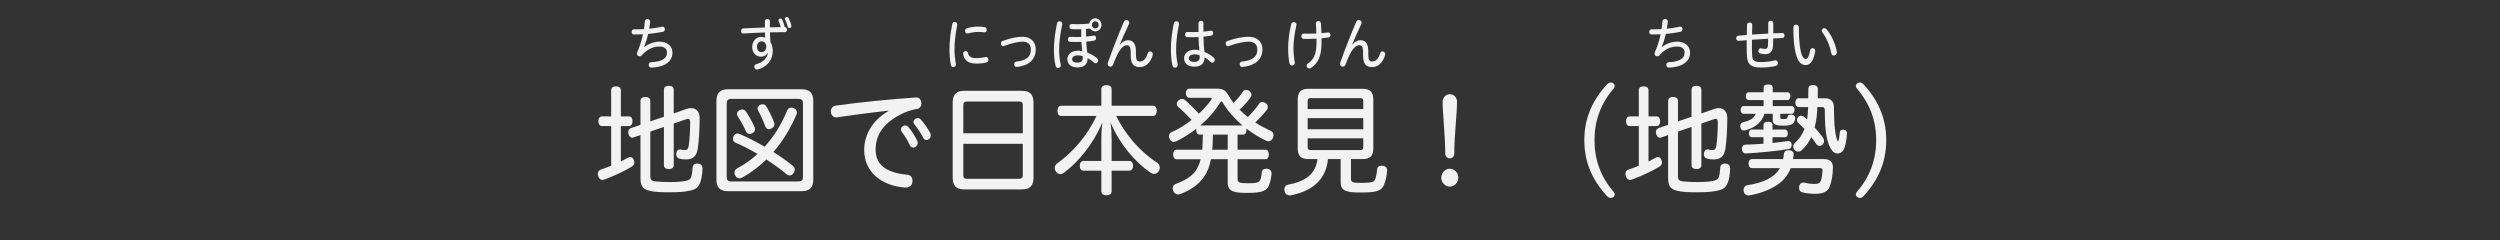 <?xml version="1.0" encoding="utf-8"?>
<!-- Generator: Adobe Illustrator 25.4.1, SVG Export Plug-In . SVG Version: 6.00 Build 0)  -->
<svg version="1.1" xmlns="http://www.w3.org/2000/svg" xmlns:xlink="http://www.w3.org/1999/xlink" x="0px" y="0px" width="624px"
	 height="60px" viewBox="0 0 624 60" enable-background="new 0 0 624 60" xml:space="preserve">
<rect x="0" y="0" width="624" height="60" fill="#333333" stroke="none"/>
<g id="帯_xFF5C_タイトル" display="none">
	<rect display="inline" fill="#30C653" width="624" height="60"/>
</g>
<g id="コンテンツタイトル">
	<g>
		<g>
			<path fill="#F2F2F2" d="M154.966,40.311c0.656-0.33,1.226-0.63,1.796-0.96c0.199-0.09,0.399-0.15,0.57-0.15
				c0.371,0,0.684,0.24,0.855,0.69c0.086,0.24,0.143,0.48,0.143,0.69c0,0.42-0.228,0.75-0.655,1.02
				c-1.853,1.14-4.675,2.43-6.841,3.21c-0.171,0.06-0.342,0.09-0.485,0.09c-0.484,0-0.855-0.3-1.026-0.93
				c-0.085-0.18-0.114-0.39-0.114-0.57c0-0.51,0.257-0.93,0.77-1.08c0.798-0.27,1.682-0.6,2.565-0.96v-9.899h-2.309
				c-0.57,0-0.884-0.51-0.884-1.2s0.313-1.2,0.884-1.2h2.309v-6.57c0-0.6,0.456-0.93,1.197-0.93s1.226,0.33,1.226,0.93v6.57h2.052
				c0.542,0,0.855,0.51,0.855,1.2s-0.313,1.2-0.855,1.2h-2.052V40.311z M165.711,22.372c0-0.63,0.485-0.96,1.226-0.96
				c0.741,0,1.226,0.33,1.226,0.96v5.939l3.164-1.11c0.399-0.15,0.798-0.21,1.169-0.21c1.283,0,2.138,0.9,2.138,2.43
				c0,2.94-0.2,6.06-0.485,7.77c-0.285,1.83-1.254,2.61-2.936,2.61c-0.627,0-1.254-0.09-1.653-0.21c-0.428-0.12-0.77-0.45-0.77-1.05
				c0-0.09,0-0.21,0.028-0.33c0.085-0.66,0.485-0.93,0.912-0.93c0.057,0,0.114,0,0.171,0.03c0.285,0.06,0.599,0.15,0.969,0.15
				c0.656,0,0.884-0.27,1.026-1.05c0.228-1.23,0.371-4.05,0.371-5.879c0-0.6-0.143-0.87-0.542-0.87c-0.142,0-0.313,0.03-0.513,0.12
				l-3.05,1.05v10.439c0,0.57-0.485,0.93-1.226,0.93c-0.741,0-1.226-0.36-1.226-0.93v-9.6l-3.392,1.17v11.04
				c0,0.9,0.143,1.29,1.396,1.41c1.14,0.12,2.337,0.15,3.478,0.15c1.511,0,3.192-0.09,4.218-0.36c0.542-0.15,0.855-0.36,1.026-0.72
				c0.256-0.51,0.371-1.5,0.428-2.46c0.028-0.75,0.484-1.08,1.197-1.08c0.057,0,0.085,0,0.114,0c0.712,0.06,1.168,0.45,1.168,1.2
				c0,0.03,0,0.03,0,0.06c-0.057,1.68-0.342,3.15-0.741,3.87c-0.399,0.78-0.94,1.35-2.394,1.62c-1.112,0.27-2.623,0.42-5.102,0.42
				c-2.138,0-3.848-0.06-5.017-0.39c-1.768-0.39-2.224-1.35-2.224-3.18V33.711l-1.767,0.6c-0.085,0.06-0.199,0.06-0.285,0.06
				c-0.456,0-0.827-0.42-0.969-1.02c-0.029-0.12-0.029-0.27-0.029-0.39c0-0.51,0.257-0.84,0.656-0.99l2.394-0.81v-6
				c0-0.6,0.485-0.96,1.226-0.96c0.741,0,1.226,0.36,1.226,0.96v5.13l3.392-1.14V22.372z"/>
			<path fill="#F2F2F2" d="M200.112,22.281c1.91,0,2.879,0.9,2.879,2.88V44.84c0,2.01-0.969,2.88-2.879,2.88H181.67
				c-1.881,0-2.85-0.87-2.85-2.88V25.161c0-1.98,0.969-2.88,2.85-2.88H200.112z M199.228,45.291c0.912,0,1.197-0.33,1.197-1.14
				V25.851c0-0.84-0.285-1.17-1.197-1.17h-16.646c-0.912,0-1.197,0.33-1.197,1.17V44.15c0,0.81,0.285,1.14,1.197,1.14H199.228z
				 M197.86,41.36c0.342,0.24,0.513,0.6,0.513,0.96c0,0.27-0.085,0.57-0.285,0.84c-0.228,0.42-0.627,0.63-1.026,0.63
				c-0.228,0-0.485-0.09-0.684-0.27c-1.539-1.29-3.278-2.55-5.102-3.72c-1.796,1.74-3.791,3.3-6.043,4.53
				c-0.199,0.12-0.427,0.18-0.655,0.18c-0.428,0-0.827-0.21-1.083-0.75c-0.114-0.21-0.171-0.42-0.171-0.66
				c0-0.42,0.228-0.81,0.627-1.05c1.881-0.99,3.592-2.22,5.131-3.63c-1.853-1.08-3.706-2.04-5.501-2.82
				c-0.399-0.15-0.627-0.51-0.627-0.93c0-0.18,0.057-0.42,0.143-0.63c0.2-0.48,0.542-0.72,0.969-0.72c0.171,0,0.342,0.03,0.542,0.12
				c2.052,0.87,4.19,1.98,6.242,3.18c2.451-2.7,4.333-5.85,5.644-9.089c0.171-0.42,0.513-0.66,0.969-0.66
				c0.2,0,0.428,0.03,0.656,0.12c0.484,0.21,0.798,0.6,0.798,1.08c0,0.15-0.028,0.33-0.114,0.48c-1.397,3.36-3.335,6.57-5.758,9.39
				C194.753,39.021,196.378,40.161,197.86,41.36z M185.262,27.321c0.37,0,0.684,0.18,0.912,0.51c0.77,1.11,1.653,2.7,2.194,3.96
				c0.057,0.18,0.086,0.33,0.086,0.48c0,0.45-0.257,0.78-0.741,1.02c-0.2,0.09-0.399,0.15-0.599,0.15c-0.399,0-0.741-0.21-0.94-0.69
				c-0.513-1.2-1.312-2.64-2.024-3.69c-0.143-0.21-0.2-0.42-0.2-0.63c0-0.42,0.285-0.75,0.656-0.93
				C184.834,27.381,185.062,27.321,185.262,27.321z M190.364,26.031c0.371,0,0.684,0.15,0.883,0.51c0.77,1.2,1.511,2.79,1.967,4.05
				c0.057,0.15,0.085,0.3,0.085,0.45c0,0.48-0.285,0.84-0.798,1.05c-0.2,0.09-0.399,0.15-0.57,0.15c-0.399,0-0.741-0.24-0.912-0.69
				c-0.427-1.229-1.168-2.82-1.795-3.959c-0.085-0.18-0.143-0.36-0.143-0.54c0-0.39,0.285-0.72,0.684-0.9
				C189.965,26.061,190.164,26.031,190.364,26.031z"/>
			<path fill="#F2F2F2" d="M221.686,27.621c-3.363,0.36-7.61,0.93-12.94,1.68c-0.884,0-1.368-0.72-1.368-1.5
				c0-0.66,0.399-1.32,1.226-1.44c6.271-0.87,13.111-1.56,20.123-2.04c0.827,0,1.254,0.75,1.254,1.5c0,0.63-0.342,1.26-1.112,1.38
				c-1.653,0.27-3.221,0.81-4.931,1.83c-4.076,2.4-5.387,5.28-5.387,8.31c0,3.66,2.451,5.76,7.867,6.27
				c0.94,0.06,1.34,0.78,1.34,1.5c0,1.02-0.542,1.71-1.71,1.71c-6.328-0.42-10.347-4.14-10.347-9.359c0-3.33,1.653-7.2,6.014-9.72
				L221.686,27.621z M226.674,31.641c0.77,0.87,1.738,2.34,2.28,3.54c0.085,0.18,0.114,0.33,0.114,0.51c0,0.63-0.599,1.14-1.14,1.14
				c-0.342,0-0.684-0.21-0.855-0.6c-0.456-1.05-1.226-2.37-1.996-3.3c-0.142-0.18-0.199-0.36-0.199-0.63
				c0-0.54,0.513-0.99,1.055-0.99C226.189,31.311,226.445,31.401,226.674,31.641z M229.837,29.841c0.798,0.84,1.824,2.34,2.395,3.48
				c0.057,0.15,0.085,0.33,0.085,0.48c0,0.66-0.542,1.14-1.112,1.14c-0.285,0-0.57-0.15-0.741-0.51
				c-0.542-1.08-1.454-2.459-2.223-3.39c-0.171-0.18-0.228-0.33-0.228-0.6c0-0.51,0.513-0.96,1.055-0.96
				C229.324,29.481,229.581,29.571,229.837,29.841z"/>
			<path fill="#F2F2F2" d="M257.967,44.3c0,2.1-0.94,2.97-2.85,2.97h-14.48c-1.91,0-2.85-0.87-2.85-2.97V25.671
				c0-2.13,0.94-3,2.85-3h14.48c1.91,0,2.85,0.87,2.85,3V44.3z M255.288,33.261v-7.02c0-0.69-0.342-0.9-0.94-0.9h-12.941
				c-0.627,0-0.969,0.21-0.969,0.9v7.02H255.288z M240.438,43.73c0,0.69,0.342,0.9,0.969,0.9h12.941c0.598,0,0.94-0.21,0.94-0.9
				v-7.83h-14.85V43.73z"/>
			<path fill="#F2F2F2" d="M274.895,22.281c0-0.69,0.513-1.02,1.283-1.02c0.798,0,1.283,0.33,1.283,1.02v4.11h10.347
				c0.599,0,0.912,0.54,0.912,1.26c0,0.72-0.313,1.29-0.912,1.29H278.6c2.309,4.77,6.242,9.15,10.147,11.61
				c0.513,0.33,0.741,0.81,0.741,1.29c0,0.33-0.085,0.63-0.256,0.87c-0.314,0.48-0.713,0.69-1.14,0.69
				c-0.313,0-0.599-0.09-0.912-0.3c-3.734-2.55-7.753-7.08-10.005-12.6c0.2,1.29,0.285,2.79,0.285,4.08v5.58h4.446
				c0.542,0,0.912,0.54,0.912,1.23c0,0.72-0.371,1.2-0.912,1.2h-4.446v5.16c0,0.66-0.485,0.99-1.283,0.99
				c-0.77,0-1.283-0.33-1.283-0.99v-5.16h-4.446c-0.57,0-0.941-0.48-0.941-1.2c0-0.69,0.371-1.23,0.941-1.23h4.446v-5.58
				c0-1.26,0.085-2.73,0.256-4.05c-2.166,5.28-5.985,9.929-9.577,12.569c-0.313,0.24-0.627,0.36-0.94,0.36
				c-0.399,0-0.798-0.21-1.055-0.63c-0.228-0.27-0.313-0.6-0.313-0.9c0-0.45,0.2-0.87,0.599-1.14c3.734-2.64,7.582-6.93,9.805-11.85
				h-8.836c-0.57,0-0.884-0.54-0.884-1.29c0-0.69,0.313-1.26,0.884-1.26h10.062V22.281z"/>
			<path fill="#F2F2F2" d="M299.375,33.591c-0.513,0-0.798-0.48-0.798-1.14c0-0.12,0-0.24,0.028-0.33
				c-1.625,1.26-3.363,2.37-5.045,3.15c-0.228,0.09-0.428,0.15-0.599,0.15c-0.456,0-0.855-0.27-1.055-0.84
				c-0.085-0.21-0.143-0.42-0.143-0.6c0-0.48,0.256-0.84,0.712-1.02c1.71-0.75,3.42-1.8,4.96-3.03c-1.169-1.2-2.309-2.37-3.364-3.27
				c-0.228-0.21-0.342-0.45-0.342-0.72c0-0.3,0.143-0.6,0.399-0.84c0.257-0.27,0.57-0.42,0.912-0.42c0.228,0,0.484,0.09,0.713,0.27
				c1.054,0.9,2.28,2.13,3.506,3.42c1.111-1.05,2.166-2.19,2.964-3.33c0.142-0.21,0.199-0.33,0.199-0.45s-0.143-0.18-0.427-0.18
				h-5.103c-0.513,0-0.912-0.48-0.912-1.11c0-0.66,0.314-1.17,0.912-1.17h6.87c1.396,0,2.138,0.42,2.708,1.41
				c0.428,0.72,0.884,1.47,1.425,2.13c0.855-0.81,1.682-1.83,2.337-2.79c0.171-0.3,0.456-0.45,0.77-0.45
				c0.257,0,0.542,0.09,0.827,0.27c0.342,0.27,0.542,0.6,0.542,0.99c0,0.18-0.057,0.39-0.199,0.57c-0.77,1.11-1.739,2.16-2.765,3.12
				c0.627,0.63,1.34,1.26,2.052,1.83c1.14-1.14,2.138-2.28,2.851-3.36c0.171-0.27,0.456-0.39,0.77-0.39
				c0.285,0,0.542,0.09,0.798,0.27c0.371,0.24,0.57,0.6,0.57,0.99c0,0.24-0.057,0.45-0.228,0.66c-0.77,1.02-1.796,2.13-2.908,3.18
				c1.283,0.84,2.623,1.53,3.905,2.13c0.428,0.18,0.655,0.6,0.655,1.05c0,0.24-0.057,0.51-0.171,0.72
				c-0.228,0.54-0.655,0.81-1.083,0.81c-0.171,0-0.342-0.03-0.513-0.12c-1.71-0.78-3.42-1.83-5.017-3.06
				c0.029,0.12,0.029,0.24,0.029,0.36c0,0.66-0.285,1.14-0.798,1.14h-1.425v3.78h7.012c0.513,0,0.798,0.48,0.798,1.17
				s-0.285,1.2-0.798,1.2h-7.012v4.83c0,0.93,0.342,1.17,2.452,1.17c2.052,0,2.622-0.12,3.021-0.54c0.285-0.27,0.485-1.08,0.57-2.16
				c0.057-0.63,0.456-0.93,1.14-0.93c0.057,0,0.114,0,0.2,0c0.684,0.09,1.111,0.51,1.111,1.14c0,0.06,0,0.09,0,0.12
				c-0.143,1.35-0.456,2.76-0.94,3.42c-0.599,0.9-1.768,1.35-4.988,1.35c-2.138,0-2.907-0.09-3.677-0.39
				c-0.912-0.33-1.34-1.02-1.34-2.19v-5.82h-4.19c-0.342,1.77-0.884,3.21-1.71,4.35c-1.311,1.95-3.334,3.36-5.985,4.35
				c-0.171,0.06-0.342,0.09-0.513,0.09c-0.513,0-0.969-0.3-1.197-0.9c-0.085-0.24-0.143-0.45-0.143-0.66
				c0-0.51,0.285-0.9,0.855-1.11c2.081-0.75,3.734-1.74,4.76-3.06c0.627-0.84,1.055-1.86,1.368-3.06h-6.014
				c-0.542,0-0.855-0.51-0.855-1.2s0.313-1.17,0.855-1.17h6.413c0.114-1.26,0.114-2.52,0.143-3.78H299.375z M310.121,31.311
				c-1.881-1.62-3.62-3.51-4.931-5.7c-0.114-0.21-0.228-0.3-0.313-0.3c-0.114,0-0.2,0.09-0.342,0.3
				c-1.283,2.13-2.993,4.05-4.931,5.7H310.121z M302.739,33.591c-0.028,1.26-0.028,2.52-0.171,3.78h3.876v-3.78H302.739z"/>
			<path fill="#F2F2F2" d="M331.467,39.71c-0.513,5.13-3.848,7.92-9.178,9.03c-0.143,0.03-0.257,0.03-0.371,0.03
				c-0.599,0-1.112-0.3-1.283-1.05c-0.028-0.15-0.057-0.3-0.057-0.45c0-0.63,0.342-1.08,0.912-1.17
				c4.361-0.81,6.898-2.67,7.354-6.39h-2.195c-1.91,0-2.736-0.72-2.736-2.729v-12.03c0-2.07,0.827-2.79,2.736-2.79h13.368
				c1.938,0,2.765,0.72,2.765,2.79v12.03c0,2.01-0.827,2.729-2.765,2.729h-2.822v4.83c0,0.87,0.256,1.11,2.451,1.11
				c1.767,0,2.594-0.09,3.05-0.3c0.285-0.12,0.399-0.3,0.513-0.54c0.228-0.45,0.427-1.47,0.513-2.4
				c0.028-0.75,0.456-1.05,1.083-1.05c0.085,0,0.171,0,0.256,0.03c0.827,0.06,1.169,0.48,1.169,1.14c0,0.03,0,0.06,0,0.09
				c-0.085,1.29-0.428,2.7-0.798,3.54c-0.228,0.6-0.599,1.05-1.226,1.32c-0.912,0.45-2.195,0.57-4.361,0.57
				c-0.969,0-1.91,0-2.908-0.15c-1.881-0.3-2.309-1.05-2.309-2.58v-5.61H331.467z M340.274,25.251c0-0.6-0.228-0.75-0.798-0.75
				h-12.313c-0.57,0-0.77,0.15-0.77,0.75v1.979h13.881V25.251z M340.274,29.481h-13.881v2.79h13.881V29.481z M326.394,34.521v2.16
				c0,0.6,0.199,0.78,0.77,0.78h12.313c0.57,0,0.798-0.18,0.798-0.78v-2.16H326.394z"/>
			<path fill="#F2F2F2" d="M363.986,44.331c0,1.23-0.969,2.25-2.109,2.25c-1.169,0-2.138-1.02-2.138-2.25s0.969-2.22,2.138-2.22
				C363.017,42.11,363.986,43.101,363.986,44.331z M363.672,25.401c0,2.88-0.684,8.7-0.684,12.959c0,0.66-0.484,1.17-1.111,1.17
				c-0.627,0-1.141-0.51-1.141-1.17c0-4.26-0.655-10.08-0.655-12.959c0-1.05,0.798-1.89,1.796-1.89
				C362.903,23.511,363.672,24.351,363.672,25.401z"/>
			<path fill="#F2F2F2" d="M403.032,21.471c0,0.21-0.085,0.45-0.285,0.66c-3.221,3.75-4.76,8.01-4.76,12.87s1.539,9.12,4.76,12.869
				c0.2,0.21,0.285,0.42,0.285,0.66c0,0.48-0.428,0.87-0.969,0.87c-0.456,0-0.741-0.18-1.226-0.75
				c-3.791-4.26-5.387-8.7-5.387-13.649s1.596-9.39,5.387-13.649c0.485-0.57,0.77-0.75,1.226-0.75
				C402.604,20.602,403.032,20.991,403.032,21.471z"/>
			<path fill="#F2F2F2" d="M411.466,40.311c0.656-0.33,1.226-0.63,1.796-0.96c0.199-0.09,0.399-0.15,0.57-0.15
				c0.371,0,0.684,0.24,0.855,0.69c0.086,0.24,0.143,0.48,0.143,0.69c0,0.42-0.228,0.75-0.655,1.02
				c-1.853,1.14-4.675,2.43-6.841,3.21c-0.171,0.06-0.342,0.09-0.485,0.09c-0.484,0-0.855-0.3-1.026-0.93
				c-0.085-0.18-0.114-0.39-0.114-0.57c0-0.51,0.257-0.93,0.77-1.08c0.798-0.27,1.682-0.6,2.565-0.96v-9.899h-2.309
				c-0.57,0-0.884-0.51-0.884-1.2s0.313-1.2,0.884-1.2h2.309v-6.57c0-0.6,0.456-0.93,1.197-0.93s1.226,0.33,1.226,0.93v6.57h2.052
				c0.542,0,0.855,0.51,0.855,1.2s-0.313,1.2-0.855,1.2h-2.052V40.311z M422.211,22.372c0-0.63,0.485-0.96,1.226-0.96
				c0.741,0,1.226,0.33,1.226,0.96v5.939l3.164-1.11c0.399-0.15,0.798-0.21,1.169-0.21c1.283,0,2.138,0.9,2.138,2.43
				c0,2.94-0.2,6.06-0.485,7.77c-0.285,1.83-1.254,2.61-2.936,2.61c-0.627,0-1.254-0.09-1.653-0.21c-0.428-0.12-0.77-0.45-0.77-1.05
				c0-0.09,0-0.21,0.028-0.33c0.085-0.66,0.485-0.93,0.912-0.93c0.057,0,0.114,0,0.171,0.03c0.285,0.06,0.599,0.15,0.969,0.15
				c0.656,0,0.884-0.27,1.026-1.05c0.228-1.23,0.371-4.05,0.371-5.879c0-0.6-0.143-0.87-0.542-0.87c-0.142,0-0.313,0.03-0.513,0.12
				l-3.05,1.05v10.439c0,0.57-0.485,0.93-1.226,0.93c-0.741,0-1.226-0.36-1.226-0.93v-9.6l-3.392,1.17v11.04
				c0,0.9,0.143,1.29,1.396,1.41c1.14,0.12,2.337,0.15,3.478,0.15c1.511,0,3.192-0.09,4.218-0.36c0.542-0.15,0.855-0.36,1.026-0.72
				c0.256-0.51,0.371-1.5,0.428-2.46c0.028-0.75,0.484-1.08,1.197-1.08c0.057,0,0.085,0,0.114,0c0.712,0.06,1.168,0.45,1.168,1.2
				c0,0.03,0,0.03,0,0.06c-0.057,1.68-0.342,3.15-0.741,3.87c-0.399,0.78-0.94,1.35-2.394,1.62c-1.112,0.27-2.623,0.42-5.102,0.42
				c-2.138,0-3.848-0.06-5.017-0.39c-1.768-0.39-2.224-1.35-2.224-3.18V33.711l-1.767,0.6c-0.085,0.06-0.199,0.06-0.285,0.06
				c-0.456,0-0.827-0.42-0.969-1.02c-0.029-0.12-0.029-0.27-0.029-0.39c0-0.51,0.257-0.84,0.656-0.99l2.394-0.81v-6
				c0-0.6,0.485-0.96,1.226-0.96c0.741,0,1.226,0.36,1.226,0.96v5.13l3.392-1.14V22.372z"/>
			<path fill="#F2F2F2" d="M440.394,28.401c-0.627,2.13-2.309,3.45-4.703,4.109c-0.143,0.03-0.257,0.06-0.399,0.06
				c-0.37,0-0.712-0.15-0.855-0.63c-0.057-0.18-0.085-0.33-0.085-0.45c0-0.51,0.285-0.87,0.684-0.96
				c1.739-0.42,2.708-0.93,3.192-2.13h-3.05c-0.428,0-0.712-0.42-0.712-0.99c0-0.54,0.285-0.93,0.712-0.93h5.017v-1.5h-3.734
				c-0.428,0-0.713-0.42-0.713-0.99c0-0.54,0.285-0.96,0.713-0.96h3.734v-1.05c0-0.63,0.371-0.9,1.14-0.9
				c0.741,0,1.14,0.27,1.14,0.9v1.05h3.706c0.427,0,0.712,0.39,0.712,0.96c0,0.54-0.285,0.99-0.712,0.99h-3.706v1.5h4.731
				c0.456,0,0.713,0.39,0.713,0.93s-0.257,0.99-0.713,0.99h-2.85v0.9c0,0.36,0.171,0.42,0.798,0.42c0.798,0,0.969-0.09,1.026-0.54
				c0.085-0.39,0.342-0.57,0.798-0.57c0.085,0,0.2,0,0.313,0.03c0.485,0.09,0.798,0.36,0.798,0.81c0,0.09,0,0.18-0.029,0.27
				c-0.228,1.32-0.998,1.65-3.021,1.65c-1.938,0-2.565-0.39-2.565-1.38v-1.59H440.394z M440.166,34.251h-2.964
				c-0.399,0-0.684-0.39-0.684-0.96c0-0.54,0.285-0.96,0.684-0.96h2.964v-1.14c0-0.57,0.513-0.81,1.111-0.81s1.14,0.24,1.14,0.81
				v1.14h3.136c0.427,0,0.684,0.42,0.684,0.96c0,0.57-0.256,0.96-0.684,0.96h-3.136v1.44c1.482-0.15,2.822-0.33,3.791-0.48
				c0.057,0,0.114,0,0.171,0c0.485,0,0.77,0.39,0.827,0.78c0,0.06,0,0.12,0,0.18c0,0.48-0.199,0.9-0.684,1.02
				c-2.765,0.48-7.781,0.96-10.774,1.11c-0.542,0-0.912-0.42-0.969-1.05c0-0.06,0-0.09,0-0.15c0-0.54,0.342-0.99,0.883-0.99
				c1.283-0.03,2.851-0.12,4.504-0.24V34.251z M446.978,41.96c-0.77,1.92-2.052,3.45-3.99,4.56c-1.625,0.99-4.019,1.86-6.385,2.25
				c-0.057,0-0.114,0-0.171,0c-0.685,0-1.141-0.48-1.226-1.08c-0.028-0.06-0.028-0.15-0.028-0.24c0-0.6,0.342-1.11,0.912-1.23
				c2.081-0.27,4.076-0.87,5.473-1.68c1.226-0.66,2.109-1.53,2.708-2.58h-6.983c-0.542,0-0.855-0.48-0.855-1.14
				c0-0.66,0.313-1.11,0.855-1.11h7.781c0.085-0.39,0.143-0.81,0.171-1.23c0.057-0.63,0.485-0.99,1.169-0.99
				c0.028,0,0.057,0,0.085,0c0.712,0.03,1.197,0.39,1.197,0.96c0,0.03,0,0.06,0,0.12c-0.029,0.36-0.086,0.75-0.143,1.14h7.61
				c1.567,0,2.337,0.63,2.337,2.04c0,0.06,0,0.09,0,0.15c-0.029,1.8-0.342,3.54-0.855,4.8c-0.456,1.05-1.454,1.68-3.563,1.68
				c-0.969,0-2.366-0.12-3.249-0.39c-0.513-0.12-0.798-0.54-0.798-1.11c0-0.15,0.029-0.3,0.057-0.45
				c0.171-0.6,0.542-0.87,1.026-0.87c0.114,0,0.199,0.03,0.313,0.03c0.712,0.21,1.738,0.33,2.337,0.33
				c1.112,0,1.482-0.21,1.739-0.84c0.2-0.6,0.342-1.5,0.399-2.46c0-0.03,0-0.06,0-0.09c0-0.45-0.256-0.57-0.712-0.57H446.978z
				 M453.619,26.721c-0.086,1.71-0.228,3.45-0.684,5.1c0.77,0.81,1.454,1.68,2.023,2.46c0.228,0.3,0.313,0.63,0.313,0.9
				c0,0.39-0.142,0.69-0.371,0.93c-0.199,0.18-0.456,0.3-0.741,0.3c-0.285,0-0.599-0.15-0.827-0.48
				c-0.371-0.57-0.77-1.11-1.226-1.71c-0.627,1.29-1.397,2.4-2.366,3.24c-0.228,0.24-0.57,0.39-0.912,0.39
				c-0.285,0-0.599-0.12-0.827-0.36c-0.257-0.21-0.399-0.57-0.399-0.93c0-0.33,0.114-0.63,0.428-0.9
				c0.969-0.87,1.824-2.04,2.366-3.479c-0.513-0.54-1.055-1.08-1.596-1.56c-0.171-0.18-0.285-0.42-0.285-0.69
				c0-0.24,0.086-0.48,0.285-0.69c0.228-0.24,0.513-0.36,0.798-0.36c0.228,0,0.484,0.09,0.684,0.27c0.256,0.21,0.513,0.42,0.77,0.69
				c0.143-1.02,0.228-2.1,0.256-3.12h-2.394c-0.485,0-0.798-0.48-0.798-1.08c0-0.66,0.313-1.11,0.798-1.11h2.423
				c0.028-0.75,0.028-1.53,0.028-2.37c0-0.63,0.428-0.93,1.112-0.93c0.712,0,1.254,0.3,1.254,0.93c0,0.84,0,1.62-0.028,2.37h1.824
				c1.425,0,2.223,0.75,2.223,2.25c0,4.56,0.342,7.05,0.855,8.25c0.057,0.18,0.114,0.24,0.171,0.24c0.057,0,0.114-0.09,0.142-0.24
				c0.143-0.51,0.228-1.26,0.285-1.95c0.029-0.48,0.342-0.72,0.827-0.72c0.057,0,0.085,0,0.143,0c0.542,0.09,0.827,0.36,0.827,0.93
				c0,0.03,0,0.06,0,0.09c-0.085,1.71-0.428,3.27-0.912,4.11c-0.342,0.54-0.884,0.81-1.425,0.81c-0.484,0-0.969-0.21-1.34-0.69
				c-1.311-1.68-1.853-4.53-1.853-10.14c0-0.57-0.256-0.75-0.741-0.75H453.619z"/>
			<path fill="#F2F2F2" d="M465.416,21.352c3.791,4.26,5.387,8.7,5.387,13.649s-1.596,9.39-5.387,13.649
				c-0.484,0.57-0.77,0.75-1.197,0.75c-0.57,0-0.998-0.39-0.998-0.87c0-0.24,0.085-0.45,0.285-0.66
				c3.221-3.75,4.789-8.009,4.789-12.869s-1.568-9.12-4.789-12.87c-0.2-0.21-0.285-0.45-0.285-0.66c0-0.48,0.428-0.87,0.998-0.87
				C464.646,20.602,464.932,20.781,465.416,21.352z"/>
		</g>
	</g>
</g>
<g id="コンテンツタイトルルビ">
	<g>
		<path fill="#F2F2F2" d="M414.808,11.754c1.051-0.854,2.528-1.359,3.792-1.359c2.076,0,3.247,1.233,3.247,2.704
			c0,1.415-0.679,2.353-1.916,3.025c-0.785,0.42-2.049,0.714-3.366,0.757c-0.426,0-0.652-0.351-0.652-0.687
			c0-0.336,0.199-0.672,0.612-0.672c1.158-0.028,2.182-0.252,2.847-0.616c0.772-0.435,1.104-0.967,1.104-1.807
			c0-0.827-0.572-1.485-1.863-1.485c-1.636,0-3.1,0.687-4.431,2.199c-0.146,0.182-0.346,0.252-0.532,0.252
			c-0.359,0-0.679-0.28-0.679-0.658c0-0.112,0.013-0.224,0.067-0.336c0.625-1.358,1.104-2.899,1.45-4.51
			c-0.625,0.028-1.211,0.042-2.262,0.042c-0.386,0-0.572-0.294-0.572-0.644c0-0.322,0.199-0.645,0.585-0.645
			c0.253,0.014,0.493,0.014,0.745,0.014c0.572,0,1.158-0.028,1.743-0.056c0.106-0.645,0.173-1.289,0.227-1.947
			c0.04-0.392,0.346-0.574,0.652-0.574c0.333,0,0.678,0.224,0.678,0.63c-0.066,0.7-0.146,1.275-0.252,1.793
			c1.144-0.112,2.235-0.28,3.18-0.504c0.08-0.014,0.133-0.014,0.186-0.014c0.373,0,0.559,0.308,0.559,0.616
			c0,0.294-0.16,0.588-0.479,0.658c-1.091,0.238-2.381,0.42-3.699,0.546c-0.279,1.247-0.639,2.353-1.011,3.25L414.808,11.754z"/>
	</g>
	<g>
		<path fill="#F2F2F2" d="M441.349,5.772c0-0.406,0.319-0.602,0.625-0.602c0.319,0,0.639,0.21,0.639,0.602v2.536
			c0.772-0.028,1.53-0.07,2.262-0.084c0.359-0.014,0.545,0.308,0.545,0.63c0,0.308-0.173,0.63-0.545,0.644
			c-0.732,0.028-1.49,0.056-2.275,0.098c-0.026,0.603-0.04,1.205-0.066,1.793c-0.066,1.513-0.732,2.129-1.956,2.129
			c-0.439,0-0.852-0.056-1.211-0.168c-0.333-0.098-0.479-0.378-0.479-0.644c0-0.336,0.213-0.672,0.559-0.672
			c0.066,0,0.12,0.014,0.199,0.028c0.293,0.098,0.572,0.14,0.878,0.14c0.479,0,0.718-0.21,0.758-0.938
			c0.027-0.519,0.04-1.064,0.053-1.597c-1.357,0.084-2.701,0.168-4.045,0.252c-0.013,0.602-0.013,1.19-0.013,1.765
			c0,1.065,0.026,1.919,0.093,2.479c0.106,0.953,0.585,1.331,2.102,1.331c1.251,0,2.448-0.14,3.446-0.406
			c0.093-0.028,0.187-0.042,0.239-0.042c0.373,0,0.612,0.351,0.612,0.701c0,0.294-0.173,0.616-0.545,0.7
			c-1.064,0.266-2.342,0.406-3.712,0.406c-2.395,0-3.26-0.771-3.433-2.479c-0.067-0.672-0.106-1.541-0.106-2.605v-1.737
			c-0.666,0.056-1.344,0.112-2.022,0.168c-0.399,0-0.599-0.322-0.599-0.659c0-0.308,0.173-0.602,0.532-0.63
			c0.706-0.07,1.397-0.126,2.116-0.182c0.013-0.812,0.026-1.639,0.053-2.521c0-0.378,0.333-0.575,0.666-0.575
			c0.333,0,0.652,0.196,0.652,0.588c-0.027,0.841-0.053,1.639-0.067,2.41c1.344-0.098,2.688-0.182,4.045-0.252V5.772z"/>
		<path fill="#F2F2F2" d="M448.994,6.865c0,3.782,0.333,5.841,0.812,7.004c0.292,0.658,0.545,0.84,0.878,0.84
			c0.279,0,0.492-0.126,0.652-0.462c0.226-0.49,0.359-0.98,0.493-1.709c0.066-0.364,0.319-0.518,0.585-0.518
			c0.333,0,0.679,0.238,0.679,0.658c0,0.07-0.013,0.168-0.04,0.28c-0.173,0.911-0.465,1.751-0.758,2.269
			c-0.399,0.714-0.984,1.009-1.583,1.009c-0.785,0-1.49-0.336-2.049-1.583c-0.625-1.415-1.038-3.698-1.038-7.816
			c0-0.462,0.333-0.687,0.666-0.687C448.635,6.151,448.994,6.389,448.994,6.865z M455.887,7.286c1.264,1.442,2.249,3.74,2.581,5.603
			c0.013,0.056,0.013,0.14,0.013,0.196c0,0.462-0.399,0.771-0.771,0.771c-0.279,0-0.545-0.182-0.625-0.588
			c-0.333-1.779-1.158-3.824-2.222-5.183c-0.12-0.154-0.173-0.308-0.173-0.435c0-0.35,0.333-0.616,0.666-0.616
			C455.541,7.033,455.727,7.104,455.887,7.286z"/>
	</g>
	<g>
		<path fill="#F2F2F2" d="M238.929,6.123c0,0.056-0.012,0.154-0.038,0.266c-0.416,2.185-0.655,4.23-0.655,6.037
			c0,1.135,0.164,2.535,0.34,3.446c0.025,0.098,0.025,0.168,0.025,0.21c0,0.406-0.34,0.659-0.68,0.659
			c-0.252,0-0.492-0.154-0.567-0.49c-0.214-0.981-0.366-2.536-0.366-3.824c0-1.891,0.202-3.936,0.693-6.43
			c0.063-0.35,0.34-0.518,0.605-0.518C238.602,5.479,238.929,5.703,238.929,6.123z M241.589,13.21
			c0.202,0.896,0.769,1.303,2.105,1.303c0.87,0,1.575-0.098,2.269-0.294c0.063-0.014,0.113-0.014,0.164-0.014
			c0.366,0,0.58,0.35,0.58,0.714c0,0.266-0.139,0.561-0.466,0.659c-0.744,0.21-1.538,0.294-2.534,0.294
			c-1.941,0-2.987-0.756-3.277-2.227c-0.025-0.112-0.038-0.21-0.038-0.252c0-0.406,0.34-0.644,0.655-0.644
			C241.286,12.749,241.526,12.902,241.589,13.21z M245.798,6.781c0.328,0.056,0.479,0.336,0.479,0.672c0,0.35-0.176,0.63-0.542,0.63
			c-0.454-0.07-0.945-0.112-1.613-0.112c-0.744,0-1.664,0.14-2.559,0.364c-0.05,0.014-0.101,0.014-0.139,0.014
			c-0.34,0-0.542-0.266-0.542-0.63c0-0.294,0.139-0.588,0.454-0.672c0.882-0.266,1.928-0.406,2.798-0.406
			C244.828,6.641,245.332,6.697,245.798,6.781z"/>
		<path fill="#F2F2F2" d="M258.524,12.314c0,1.401-0.554,2.592-1.625,3.362c-0.845,0.588-2.029,0.953-3.164,1.037
			c-0.403,0-0.592-0.336-0.592-0.686c0-0.309,0.164-0.63,0.517-0.659c0.996-0.07,1.991-0.364,2.659-0.854
			c0.706-0.518,0.983-1.205,0.983-2.171c0-1.163-0.63-1.947-2.042-1.947c-1.021,0-2.622,0.308-4.651,1.093
			c-0.126,0.042-0.189,0.056-0.265,0.056c-0.315,0-0.517-0.351-0.517-0.687c0-0.266,0.113-0.519,0.378-0.616
			c2.206-0.812,3.87-1.065,5.029-1.065C257.353,9.176,258.524,10.521,258.524,12.314z"/>
	</g>
	<g>
		<path fill="#F2F2F2" d="M263.843,5.787c0.067-0.322,0.346-0.476,0.625-0.476c0.346,0,0.679,0.21,0.679,0.616
			c0,0.042,0,0.098-0.014,0.168c-0.545,2.423-0.771,4.679-0.771,6.43c0,1.247,0.16,2.577,0.399,3.586
			c0.013,0.07,0.026,0.14,0.026,0.196c0,0.42-0.346,0.672-0.692,0.672c-0.253,0-0.519-0.154-0.612-0.504
			c-0.28-1.107-0.426-2.592-0.426-3.937C263.058,10.633,263.297,8.364,263.843,5.787z M269.871,7.299
			c-0.333,0.014-0.666,0.014-0.998,0.014c-0.479,0-0.945-0.014-1.397-0.028c-0.372-0.028-0.545-0.336-0.545-0.672
			c0-0.309,0.16-0.617,0.572-0.617c0.453,0.028,0.945,0.042,1.424,0.042c0.998,0,2.022-0.056,2.94-0.154
			c0.146-0.743,0.758-1.303,1.517-1.303c0.865,0,1.543,0.729,1.543,1.639c0,0.911-0.678,1.611-1.543,1.611
			c-0.546,0-1.012-0.28-1.291-0.7c-0.333,0.042-0.679,0.07-1.024,0.098v0.658c0,0.364,0,0.785,0.013,1.247
			c0.692-0.07,1.331-0.154,1.85-0.252c0.04-0.014,0.106-0.014,0.133-0.014c0.333,0,0.519,0.294,0.519,0.603
			s-0.146,0.602-0.466,0.658c-0.572,0.112-1.264,0.196-1.996,0.266c0.04,0.925,0.133,1.807,0.266,2.731
			c0.892,0.336,1.743,0.827,2.448,1.401c0.187,0.154,0.266,0.35,0.266,0.546c0,0.378-0.266,0.729-0.612,0.729
			c-0.12,0-0.253-0.056-0.386-0.168c-0.505-0.448-1.158-0.882-1.623-1.106c-0.04,1.625-0.905,2.297-2.622,2.297
			c-1.49,0-2.448-0.798-2.448-2.087c0-1.079,0.932-2.087,2.595-2.087c0.359,0,0.745,0.028,1.131,0.126
			c-0.093-0.784-0.173-1.527-0.213-2.325c-0.439,0.014-0.891,0.028-1.344,0.028c-0.519,0-1.024-0.014-1.49-0.028
			c-0.373-0.014-0.545-0.322-0.545-0.645c0-0.308,0.186-0.616,0.559-0.616c0.505,0.028,1.024,0.042,1.543,0.042
			c0.413,0,0.825,0,1.238-0.028c-0.013-0.477-0.013-0.896-0.013-1.261V7.299z M269.019,13.813c-0.918,0-1.424,0.448-1.424,0.953
			c0,0.574,0.492,0.868,1.237,0.868c0.998,0,1.424-0.364,1.424-1.19c0-0.112,0-0.252-0.027-0.42
			C269.897,13.897,269.511,13.813,269.019,13.813z M272.532,6.221c0,0.519,0.359,0.883,0.852,0.883c0.492,0,0.852-0.364,0.852-0.883
			c0-0.518-0.359-0.91-0.852-0.91C272.891,5.311,272.532,5.703,272.532,6.221z"/>
		<path fill="#F2F2F2" d="M279.564,11.124c0.599-0.729,1.277-1.093,1.969-1.093c1.237,0,1.996,0.854,1.996,2.689v0.841
			c0,1.442,0.319,1.793,0.971,1.793c0.785,0,1.544-0.546,1.996-2.073c0.093-0.308,0.333-0.448,0.572-0.448
			c0.333,0,0.679,0.266,0.679,0.644c0,0.098-0.014,0.196-0.027,0.252c-0.599,2.115-1.889,3.012-3.247,3.012
			c-1.49,0-2.249-0.743-2.249-2.956v-0.799c0-1.232-0.293-1.695-0.971-1.695c-0.652,0-1.384,0.603-1.996,1.653
			c-0.452,0.785-0.998,1.989-1.437,3.208c-0.133,0.336-0.399,0.49-0.666,0.49c-0.346,0-0.691-0.266-0.691-0.672
			c0-0.098,0.013-0.196,0.053-0.294c1.211-3.432,2.608-6.976,4.019-10.268c0.12-0.28,0.359-0.406,0.612-0.406
			c0.359,0,0.718,0.252,0.718,0.645c0,0.112-0.027,0.224-0.08,0.35c-0.838,1.765-1.637,3.558-2.275,5.099L279.564,11.124z"/>
	</g>
	<g>
		<path fill="#F2F2F2" d="M294.307,5.941c0,0.056-0.013,0.126-0.027,0.182c-0.532,2.549-0.718,4.384-0.718,6.261
			c0,1.261,0.173,2.717,0.373,3.614c0.013,0.07,0.026,0.14,0.026,0.196c0,0.42-0.359,0.687-0.692,0.687
			c-0.266,0-0.519-0.154-0.612-0.504c-0.253-1.037-0.399-2.494-0.399-3.978c0-2.003,0.173-3.838,0.732-6.57
			c0.08-0.35,0.373-0.518,0.652-0.518C293.974,5.311,294.307,5.535,294.307,5.941z M299.15,5.772
			c0.013-0.392,0.306-0.588,0.625-0.588c0.293,0,0.599,0.196,0.599,0.588v2.115c0.665-0.056,1.277-0.126,1.729-0.21
			c0.08-0.014,0.16-0.028,0.187-0.028c0.333,0,0.519,0.294,0.519,0.603c0,0.294-0.16,0.574-0.453,0.63
			c-0.559,0.112-1.237,0.196-1.969,0.266c0.026,1.275,0.08,2.549,0.253,3.81c0.838,0.35,1.65,0.854,2.315,1.429
			c0.187,0.168,0.266,0.364,0.266,0.561c0,0.364-0.292,0.714-0.612,0.714c-0.12,0-0.253-0.056-0.386-0.168
			c-0.452-0.448-1.064-0.91-1.557-1.176c-0.026,1.597-0.944,2.325-2.608,2.325c-1.53,0-2.515-0.785-2.515-2.143
			c0-1.037,0.892-2.087,2.621-2.087c0.386,0,0.798,0.042,1.198,0.14c-0.12-1.106-0.173-2.213-0.213-3.306
			c-0.546,0.028-1.118,0.042-1.65,0.042c-0.399,0-0.785-0.014-1.145-0.028c-0.373-0.014-0.572-0.336-0.572-0.645
			c0-0.322,0.199-0.63,0.599-0.63c0.399,0.014,0.812,0.028,1.237,0.028c0.506,0,1.011-0.014,1.53-0.042V5.772z M298.152,13.561
			c-1.024,0-1.437,0.518-1.437,0.966c0,0.574,0.492,0.924,1.317,0.924c0.918,0,1.423-0.364,1.423-1.205
			c0-0.154-0.013-0.308-0.04-0.434C299.057,13.645,298.618,13.561,298.152,13.561z"/>
		<path fill="#F2F2F2" d="M315.111,12.314c0,1.401-0.585,2.592-1.717,3.362c-0.891,0.588-2.142,0.953-3.339,1.037
			c-0.426,0-0.625-0.336-0.625-0.686c0-0.309,0.173-0.63,0.545-0.659c1.051-0.07,2.103-0.364,2.808-0.854
			c0.745-0.518,1.038-1.205,1.038-2.171c0-1.163-0.665-1.947-2.155-1.947c-1.078,0-2.768,0.308-4.91,1.093
			c-0.133,0.042-0.2,0.056-0.28,0.056c-0.333,0-0.545-0.351-0.545-0.687c0-0.266,0.12-0.519,0.399-0.616
			c2.329-0.812,4.084-1.065,5.309-1.065C313.874,9.176,315.111,10.521,315.111,12.314z"/>
	</g>
	<g>
		<path fill="#F2F2F2" d="M323.613,6.137c0,0.056-0.014,0.098-0.027,0.168c-0.479,2.031-0.732,4.104-0.732,5.617
			c0,1.387,0.133,2.662,0.319,3.628c0.014,0.056,0.014,0.112,0.014,0.14c0,0.42-0.359,0.658-0.706,0.658
			c-0.279,0-0.559-0.154-0.625-0.532c-0.213-0.953-0.333-2.269-0.333-3.866c0-1.625,0.24-3.726,0.758-5.912
			c0.08-0.35,0.359-0.518,0.652-0.518C323.267,5.521,323.613,5.745,323.613,6.137z M329.853,10.633c0,3.432-0.892,5.155-2.661,6.345
			c-0.12,0.084-0.253,0.112-0.373,0.112c-0.439,0-0.679-0.336-0.679-0.701c0-0.21,0.106-0.406,0.333-0.56
			c1.371-0.911,2.129-2.241,2.129-5.183V9.653c-0.692,0.042-1.397,0.07-2.089,0.07c-0.399,0-0.771-0.014-1.158-0.028
			c-0.359-0.014-0.545-0.322-0.545-0.645c0-0.35,0.2-0.686,0.599-0.672c0.426,0.014,0.865,0.028,1.304,0.028
			c0.625,0,1.237-0.014,1.849-0.042c-0.013-0.911-0.066-1.667-0.12-2.312c-0.013-0.07-0.013-0.14-0.013-0.21
			c0-0.393,0.333-0.588,0.639-0.588s0.612,0.182,0.639,0.588c0.066,0.798,0.106,1.541,0.133,2.437
			c0.572-0.056,1.131-0.112,1.504-0.168c0.093-0.014,0.16-0.014,0.213-0.014c0.346,0,0.532,0.309,0.532,0.617
			c0,0.294-0.16,0.588-0.506,0.644c-0.545,0.084-1.131,0.14-1.729,0.196V10.633z"/>
		<path fill="#F2F2F2" d="M337.564,11.124c0.599-0.729,1.277-1.093,1.969-1.093c1.237,0,1.996,0.854,1.996,2.689v0.841
			c0,1.442,0.319,1.793,0.971,1.793c0.785,0,1.544-0.546,1.996-2.073c0.093-0.308,0.333-0.448,0.572-0.448
			c0.333,0,0.679,0.266,0.679,0.644c0,0.098-0.014,0.196-0.027,0.252c-0.599,2.115-1.889,3.012-3.247,3.012
			c-1.49,0-2.249-0.743-2.249-2.956v-0.799c0-1.232-0.293-1.695-0.971-1.695c-0.652,0-1.384,0.603-1.996,1.653
			c-0.452,0.785-0.998,1.989-1.437,3.208c-0.133,0.336-0.399,0.49-0.666,0.49c-0.346,0-0.691-0.266-0.691-0.672
			c0-0.098,0.013-0.196,0.053-0.294c1.211-3.432,2.608-6.976,4.019-10.268c0.12-0.28,0.359-0.406,0.612-0.406
			c0.359,0,0.718,0.252,0.718,0.645c0,0.112-0.027,0.224-0.08,0.35c-0.838,1.765-1.637,3.558-2.275,5.099L337.564,11.124z"/>
	</g>
	<g>
		<path fill="#F2F2F2" d="M160.808,11.754c1.051-0.854,2.528-1.359,3.792-1.359c2.076,0,3.247,1.233,3.247,2.704
			c0,1.415-0.679,2.353-1.916,3.025c-0.785,0.42-2.049,0.714-3.366,0.757c-0.426,0-0.652-0.351-0.652-0.687
			c0-0.336,0.199-0.672,0.612-0.672c1.158-0.028,2.182-0.252,2.847-0.616c0.772-0.435,1.104-0.967,1.104-1.807
			c0-0.827-0.572-1.485-1.863-1.485c-1.636,0-3.1,0.687-4.431,2.199c-0.146,0.182-0.346,0.252-0.532,0.252
			c-0.359,0-0.679-0.28-0.679-0.658c0-0.112,0.013-0.224,0.067-0.336c0.625-1.358,1.104-2.899,1.45-4.51
			c-0.625,0.028-1.211,0.042-2.262,0.042c-0.386,0-0.572-0.294-0.572-0.644c0-0.322,0.199-0.645,0.585-0.645
			c0.253,0.014,0.493,0.014,0.745,0.014c0.572,0,1.158-0.028,1.743-0.056c0.106-0.645,0.173-1.289,0.227-1.947
			c0.04-0.392,0.346-0.574,0.652-0.574c0.333,0,0.678,0.224,0.678,0.63c-0.066,0.7-0.146,1.275-0.252,1.793
			c1.144-0.112,2.235-0.28,3.18-0.504c0.08-0.014,0.133-0.014,0.186-0.014c0.373,0,0.559,0.308,0.559,0.616
			c0,0.294-0.16,0.588-0.479,0.658c-1.091,0.238-2.381,0.42-3.699,0.546c-0.279,1.247-0.639,2.353-1.011,3.25L160.808,11.754z"/>
	</g>
	<g>
		<path fill="#F2F2F2" d="M195.887,6.753c0.359,0.014,0.545,0.322,0.545,0.645s-0.187,0.63-0.559,0.63
			c-1.517,0-2.608,0.014-3.686,0.042c0.013,0.812,0.053,1.611,0.12,2.438c0.386,0.602,0.572,1.387,0.572,2.199
			c0,2.311-1.49,4.048-3.752,4.623c-0.066,0.014-0.173,0.028-0.227,0.028c-0.399,0-0.625-0.364-0.625-0.714
			c0-0.266,0.146-0.546,0.479-0.63c1.676-0.42,2.674-1.457,2.927-2.788l-0.053-0.014c-0.373,0.617-0.958,0.938-1.716,0.938
			c-1.158,0-2.169-0.896-2.169-2.465c0-1.345,0.971-2.479,2.208-2.479c0.386,0,0.732,0.07,1.038,0.182
			c-0.027-0.42-0.04-0.854-0.053-1.289c-1.823,0.056-3.659,0.154-5.429,0.267c-0.359,0-0.532-0.309-0.532-0.617
			c0-0.322,0.173-0.644,0.532-0.658c1.743-0.098,3.592-0.182,5.415-0.224V5.282c0-0.364,0.319-0.546,0.639-0.546
			c0.306,0,0.612,0.182,0.612,0.546v1.541c1.011-0.028,1.823-0.042,2.688-0.056c-0.133-0.518-0.319-1.079-0.505-1.471
			c-0.053-0.112-0.066-0.182-0.066-0.252c0-0.252,0.266-0.42,0.505-0.42c0.173,0,0.333,0.07,0.439,0.252
			c0.226,0.462,0.479,1.177,0.625,1.877H195.887z M188.941,11.67c0,0.924,0.532,1.331,1.104,1.331c0.745,0,1.224-0.504,1.224-1.359
			c0-0.686-0.426-1.331-1.184-1.331C189.407,10.311,188.941,10.899,188.941,11.67z M196.845,4.512
			c0.279,0.533,0.545,1.303,0.652,1.751c0.026,0.112,0.04,0.182,0.04,0.252c0,0.28-0.227,0.476-0.479,0.476
			c-0.226,0-0.386-0.126-0.466-0.42c-0.12-0.462-0.359-1.121-0.612-1.667c-0.04-0.07-0.067-0.154-0.067-0.238
			c0-0.252,0.266-0.42,0.493-0.42C196.592,4.246,196.751,4.33,196.845,4.512z"/>
	</g>
	<g>
	</g>
	<g>
	</g>
	<g>
	</g>
	<g>
	</g>
	<g>
	</g>
	<g>
	</g>
	<g>
	</g>
	<g>
	</g>
	<g>
	</g>
	<g>
	</g>
	<g>
	</g>
	<g>
	</g>
	<g>
	</g>
	<g>
	</g>
	<g>
	</g>
</g>
</svg>
